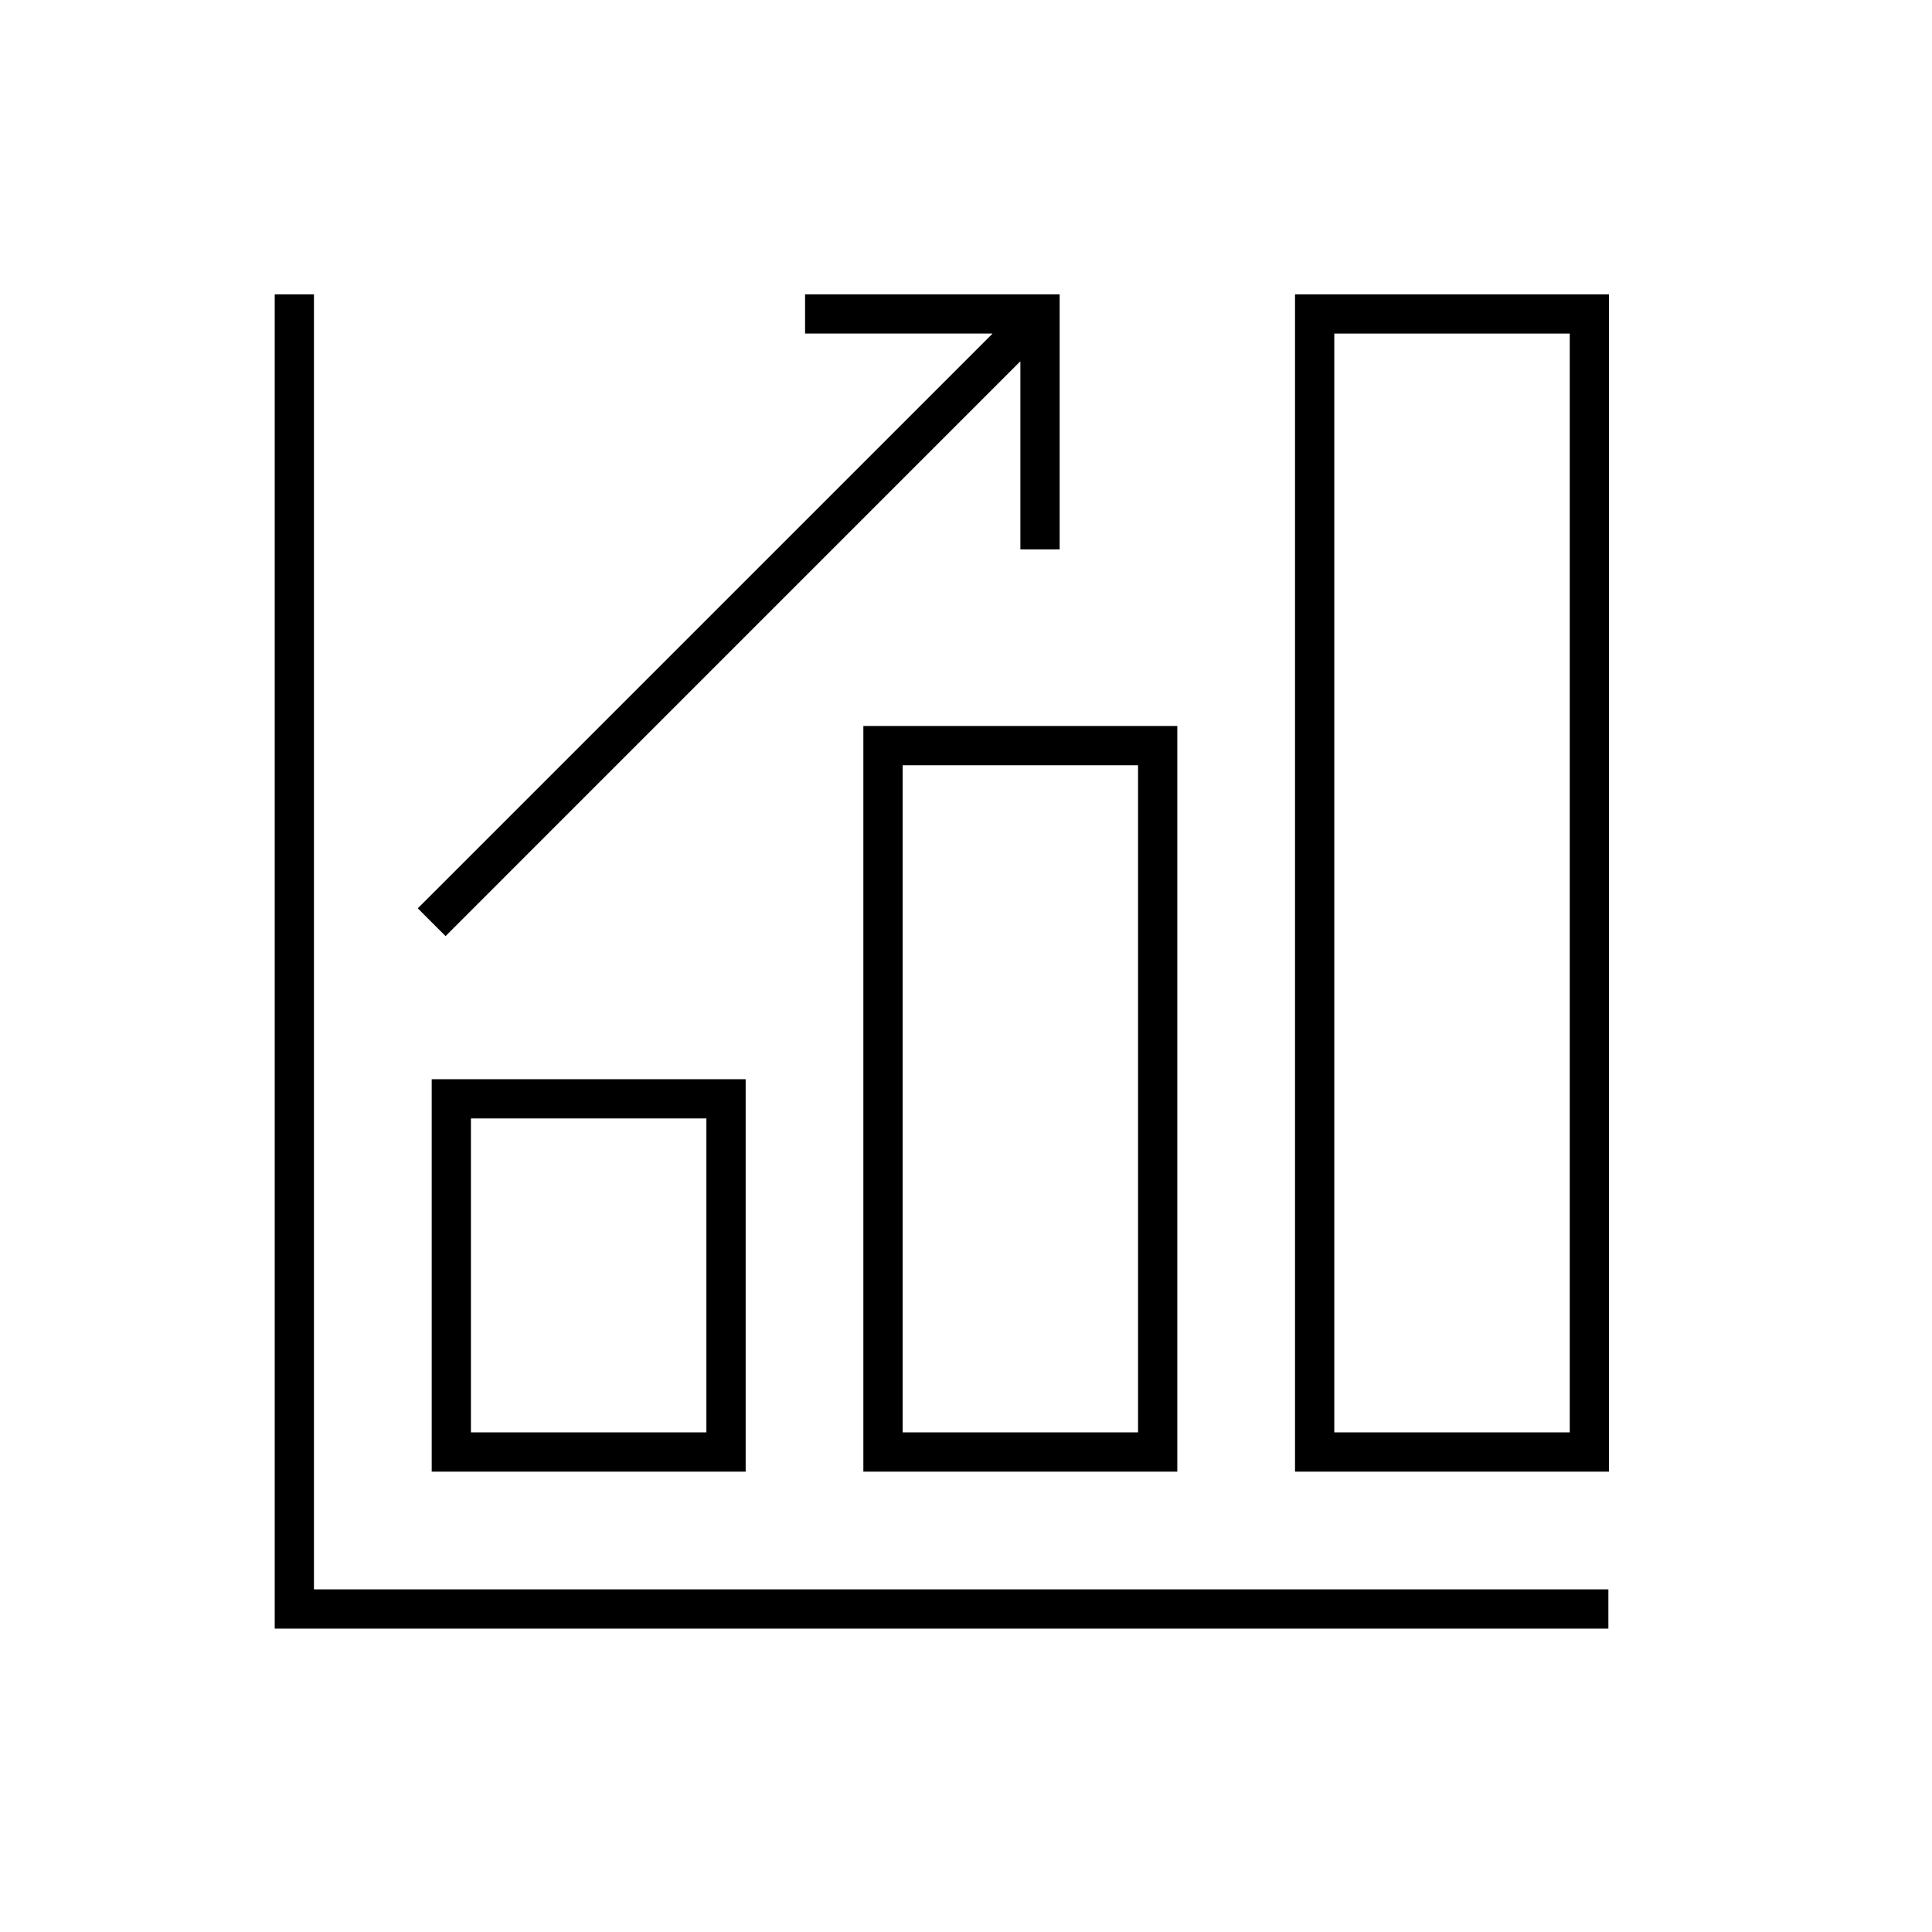 <svg width="40" height="40" xmlns="http://www.w3.org/2000/svg" xmlns:xlink="http://www.w3.org/1999/xlink" overflow="hidden"><defs><clipPath id="clip0"><rect x="0" y="0" width="40" height="40"/></clipPath><clipPath id="clip1"><rect x="0" y="0" width="39" height="39"/></clipPath><clipPath id="clip2"><rect x="0" y="0" width="39" height="39"/></clipPath><clipPath id="clip3"><rect x="0" y="0" width="39" height="39"/></clipPath></defs><g clip-path="url(#clip0)"><g clip-path="url(#clip1)"><g clip-path="url(#clip2)"><g clip-path="url(#clip3)"><path d="M33.3 32.906 6.5 32.906 6.5 6.094 5.688 6.094 5.688 33.719 33.3 33.719 33.3 32.906Z" fill="#000000" fill-rule="nonzero" fill-opacity="1"/><path d="M33.312 6.094 26.812 6.094 26.812 30.469 33.312 30.469ZM32.5 29.656 27.625 29.656 27.625 6.906 32.5 6.906Z" fill="#000000" fill-rule="nonzero" fill-opacity="1"/><path d="M17.875 30.469 24.375 30.469 24.375 15.031 17.875 15.031ZM18.688 15.844 23.562 15.844 23.562 29.656 18.688 29.656Z" fill="#000000" fill-rule="nonzero" fill-opacity="1"/><path d="M8.938 30.469 15.438 30.469 15.438 22.344 8.938 22.344ZM9.75 23.156 14.625 23.156 14.625 29.656 9.75 29.656Z" fill="#000000" fill-rule="nonzero" fill-opacity="1"/><path d="M9.225 19.381 21.119 7.486C21.121 7.485 21.123 7.485 21.125 7.486 21.126 7.487 21.126 7.488 21.126 7.489L21.126 11.375 21.939 11.375 21.939 6.094 16.668 6.094 16.668 6.906 20.541 6.906C20.543 6.906 20.545 6.908 20.545 6.91 20.545 6.911 20.544 6.912 20.544 6.913L8.65 18.806Z" fill="#000000" fill-rule="nonzero" fill-opacity="1"/></g></g></g></g></svg>